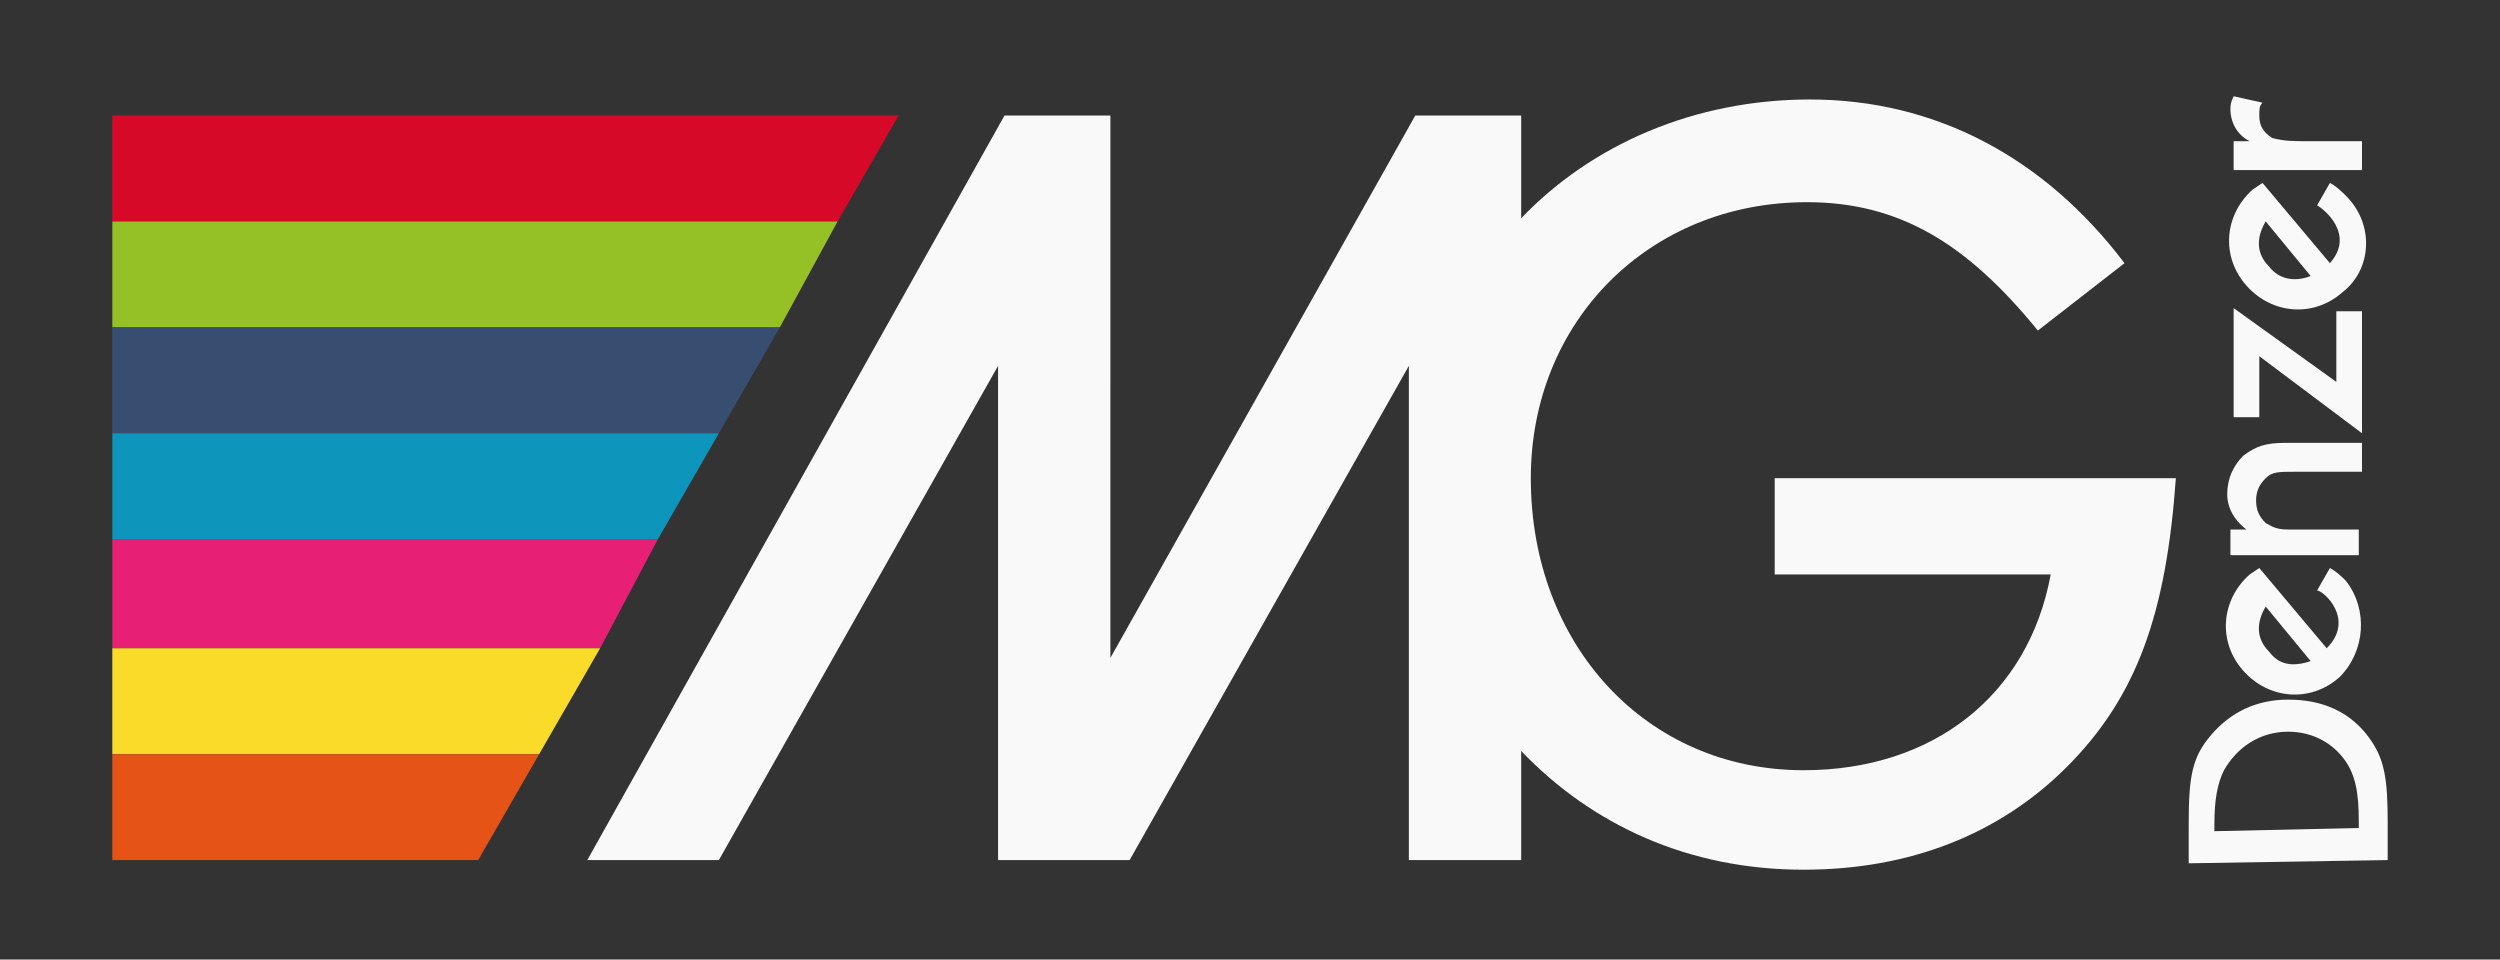 <?xml version="1.0" encoding="utf-8"?>
<!-- Generator: Adobe Illustrator 24.2.3, SVG Export Plug-In . SVG Version: 6.00 Build 0)  -->
<svg version="1.1" id="Ebene_1" xmlns="http://www.w3.org/2000/svg" xmlns:xlink="http://www.w3.org/1999/xlink" x="0px" y="0px"
	 viewBox="0 0 77.9 29.9" style="enable-background:new 0 0 77.9 29.9;" xml:space="preserve">
<rect x="0" y="0" width="77.9" height="29.9" fill="#333333" stroke="none"/>
<style type="text/css">
	.st0{display:none;}
	.st1{fill:#F9F9F9;}
	.st2{fill:#D70929;}
	.st3{fill:#95C127;}
	.st4{fill:#384E71;}
	.st5{fill:#0E95BC;}
	.st6{fill:#E72075;}
	.st7{fill:#FBDB2A;}
	.st8{fill:#E55316;}
</style>
<g id="denzer">
</g>
<g id="denzer_negativ" class="st0">
</g>
<g id="denzer_grau" class="st0">
</g>
<g id="denzer_grau_negativ" class="st0">
</g>
<g>
	<path class="st1" d="M55.3,14.8v0.1v3h8.6c-0.7,3.8-3.7,6.1-7.7,6.1c-4.9,0-8.5-3.9-8.5-9.1c0-4.9,3.7-8.6,8.6-8.6
		c2.9,0,5,1.3,7.2,4l2.7-2.1c-2.5-3.3-5.9-5.1-9.8-5.1c-3.6,0-6.8,1.4-9,3.7V3.6h-3.3l-9.5,16.9V3.6h-3.3l-13,23.2h4.1l8.7-15.4
		v15.4h3.5h0.6l8.7-15.4v15.4h3.5v-3.4c2.2,2.3,5.2,3.7,8.8,3.7c3.3,0,6.1-1.1,8.2-3.2c2.2-2.2,3.1-4.8,3.4-9H55.3V14.8z"/>
	<g>
		<path id="XMLID_47_" class="st1" d="M72,20.6l-1.4-1.7c-0.3,0.5-0.3,1,0.1,1.4C71,20.7,71.4,20.8,72,20.6 M72.2,18.4l0.4-0.7
			c0.2,0.1,0.4,0.3,0.5,0.4c0.7,0.9,0.6,2.2-0.2,3c-0.9,0.8-2.2,0.7-3-0.2c-0.8-0.9-0.7-2.2,0.2-3l0.3-0.2l2.1,2.5
			C73.4,19.3,72.4,18.4,72.2,18.4"/>
		<path id="XMLID_40_" class="st1" d="M74.4,26.8v-1.2c0-1.3-0.1-1.9-0.5-2.5c-0.6-0.9-1.5-1.3-2.6-1.3c-1,0-1.8,0.4-2.4,1.1
			s-0.7,1.3-0.7,2.8v1.2L74.4,26.8L74.4,26.8z M69,25.9v-0.2c0-0.8,0.1-1.3,0.3-1.7c0.4-0.7,1.1-1.2,2-1.2c0.7,0,1.3,0.3,1.7,0.8
			c0.4,0.5,0.5,1.1,0.5,2v0.2L69,25.9L69,25.9z"/>
		<path id="XMLID_39_" class="st1" d="M73.6,13.8h-2h-0.4c-0.6,0-0.9,0.1-1.3,0.4c-0.3,0.3-0.5,0.7-0.5,1.2c0,0.4,0.2,0.8,0.6,1.1
			h-0.5v0.8h4v-0.8h-1.7c-0.6,0-0.4,0-0.5,0c-0.4,0-0.5-0.1-0.7-0.2c-0.2-0.2-0.3-0.4-0.3-0.7s0.1-0.5,0.3-0.7
			c0.2-0.2,0.4-0.2,0.9-0.2h0.4h1.7V13.8z"/>
		<polygon id="XMLID_38_" class="st1" points="69.6,9.6 69.6,13 70.4,13 70.4,11.1 73.6,13.5 73.6,9.7 72.8,9.7 72.8,11.9 		"/>
		<path id="XMLID_37_" class="st1" d="M73.6,5.3V4.4H72c-0.6,0-0.8,0-1.2-0.1c-0.3-0.2-0.4-0.4-0.4-0.7c0-0.2,0-0.3,0.1-0.4L69.6,3
			c-0.1,0.2-0.1,0.3-0.1,0.4c0,0.4,0.2,0.8,0.6,1h-0.5v0.9H73.6z"/>
		<path id="XMLID_36_" class="st1" d="M72,8.6l-1.4-1.7c-0.3,0.5-0.3,1,0.1,1.4C71,8.7,71.5,8.8,72,8.6 M72.2,6.4l0.4-0.7
			C72.8,5.8,73,6,73.1,6.1C74,7,73.9,8.4,73,9.1c-0.9,0.8-2.2,0.7-3-0.2s-0.7-2.2,0.2-3l0.3-0.2l2.1,2.5C73.4,7.3,72.4,6.5,72.2,6.4
			"/>
	</g>
</g>
<g>
	<polygon class="st2" points="3.5,3.6 3.5,6.9 26.1,6.9 28,3.6 	"/>
	<polygon class="st3" points="3.5,6.9 3.5,10.2 24.3,10.2 26.1,6.9 	"/>
	<polygon class="st4" points="3.5,10.2 3.5,13.5 22.4,13.5 24.3,10.2 	"/>
	<polygon class="st5" points="3.5,13.5 3.5,16.8 20.5,16.8 22.4,13.5 	"/>
	<polygon class="st6" points="3.5,16.8 3.5,20.2 18.7,20.2 20.5,16.8 	"/>
	<polygon class="st7" points="3.5,20.2 3.5,23.5 16.8,23.5 18.7,20.2 	"/>
	<polygon class="st8" points="3.5,23.5 3.5,26.8 14.9,26.8 16.8,23.5 	"/>
</g>
</svg>
